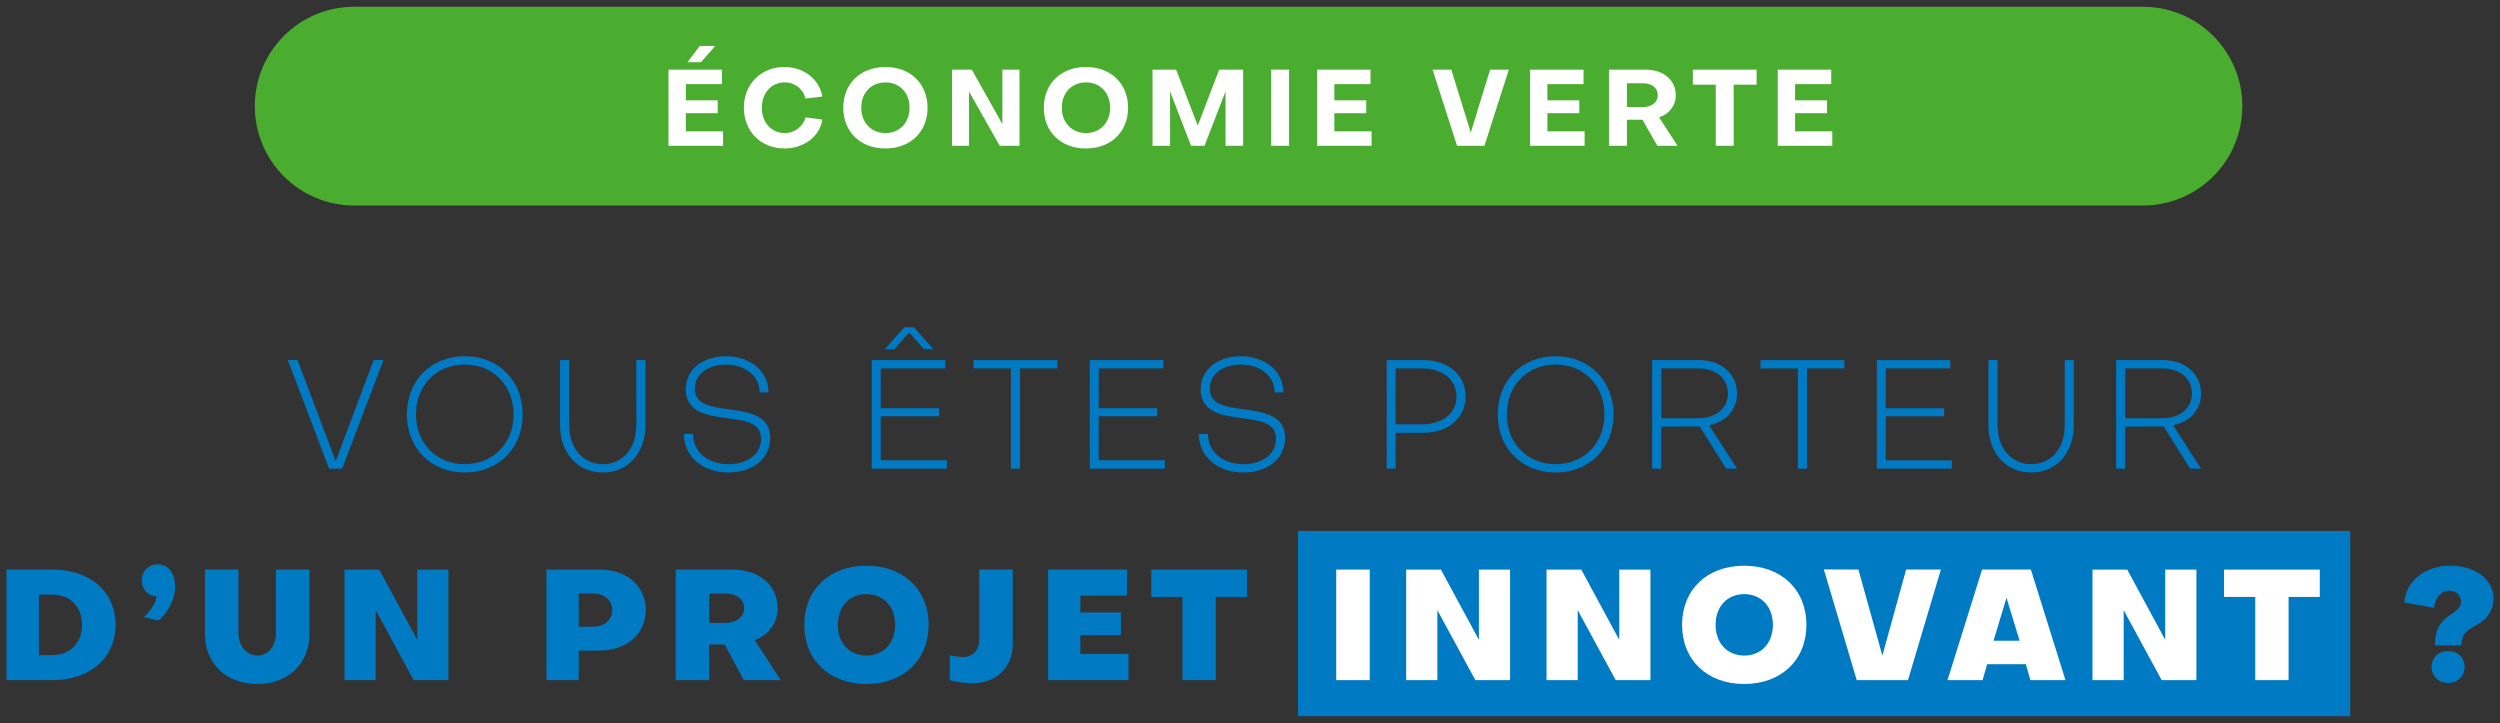 <?xml version="1.0" encoding="UTF-8"?>
<!-- Generator: Adobe Illustrator 26.2.1, SVG Export Plug-In . SVG Version: 6.00 Build 0)  -->
<svg xmlns="http://www.w3.org/2000/svg" xmlns:xlink="http://www.w3.org/1999/xlink" version="1.1" id="Calque_1" x="0px" y="0px" viewBox="0 0 740 214" style="enable-background:new 0 0 740 214;" xml:space="preserve">
<rect x="0" y="0" width="740" height="214" fill="#333333" stroke="none"/>
<style type="text/css">
	.st0{fill:url(#SVGID_1_);}
	.st1{fill:#FFFFFF;}
	.st2{fill:#007AC3;}
	.st3{fill:#4BAD30;}
	.st4{fill:#93BDE6;}
	.st5{fill:#BBD9A0;}
	
		.st6{clip-path:url(#SVGID_00000150812783057162794200000008214545343002002336_);fill:url(#SVGID_00000003827103697380133380000013199981069038168757_);}
	
		.st7{clip-path:url(#SVGID_00000152226822149411415520000003587838489959369905_);fill:url(#SVGID_00000065786324015665382890000006870370674181010568_);}
	.st8{fill:url(#SVGID_00000055697764605920317170000011688822071296533395_);}
	
		.st9{clip-path:url(#SVGID_00000167356112894381130650000007154720856376762272_);fill:url(#SVGID_00000042726327447018376910000017841093279128232606_);}
	.st10{fill:url(#SVGID_00000041284448274652210160000000962427700871486363_);}
	.st11{fill:#1B1A19;}
	.st12{fill:#008337;}
	.st13{fill:#13428B;}
	.st14{fill:#026B4E;}
	.st15{fill:#009697;}
	.st16{fill:#E5132B;}
	.st17{clip-path:url(#SVGID_00000149366589826924487010000004165333342792778155_);}
	.st18{clip-path:url(#SVGID_00000149366589826924487010000004165333342792778155_);fill:#FFFFFF;}
	.st19{clip-path:url(#SVGID_00000149366589826924487010000004165333342792778155_);fill:#E4002B;}
	.st20{clip-path:url(#SVGID_00000149366589826924487010000004165333342792778155_);fill:#D3D800;}
	.st21{fill:#6E6E6E;}
	.st22{fill:#008AC0;}
	.st23{fill:#AFCA00;}
	.st24{fill:url(#SVGID_00000039133237450274673000000000154564854668785290_);}
	.st25{fill:#F9AE00;}
	.st26{fill:#00AEEA;}
	.st27{fill:#004C7A;}
</style>
<g>
	<path class="st2" d="M88.079,106.584l11.289,29.893l11.244-29.893h2.881l-12.204,32.132h-3.885L85.2,106.584H88.079z"></path>
	<path class="st2" d="M120.436,122.673c0-10.008,7.131-17.232,17.141-17.232c9.963,0,17.139,7.224,17.139,17.232   c0,10.011-7.176,17.187-17.139,17.187C127.567,139.859,120.436,132.684,120.436,122.673z M123.133,122.673   c0,8.501,6.032,14.718,14.444,14.718c8.408,0,14.442-6.17,14.442-14.718c0-8.59-6.034-14.763-14.442-14.763   C129.165,107.91,123.133,114.083,123.133,122.673z"></path>
	<path class="st2" d="M188.353,106.584h2.697v19.199c0,8.315-5.165,14.076-12.616,14.076c-7.495,0-12.66-5.761-12.66-14.076v-19.199   h2.697v19.199c0,6.671,3.931,11.608,9.963,11.608c5.988,0,9.919-4.662,9.919-11.608V106.584z"></path>
	<path class="st2" d="M215.546,139.859c-7.588,0-13.118-4.8-13.118-11.426h2.697c0,5.256,4.343,8.957,10.513,8.957   c5.804,0,9.644-3.062,9.644-7.543c0-4.752-4.844-5.394-10.147-6.077c-5.988-0.779-12.157-1.782-12.157-8.549   c0-5.62,4.8-9.781,11.929-9.781c7.222,0,12.569,4.525,12.569,10.698l-2.606,0.045c0-4.8-4.204-8.274-10.01-8.274   c-5.483,0.048-9.186,2.973-9.186,7.086c0,4.8,4.844,5.483,10.192,6.17c5.943,0.824,12.113,1.782,12.113,8.411   C227.978,135.609,222.996,139.859,215.546,139.859z"></path>
	<path class="st2" d="M260.699,136.248h19.563v2.469h-22.213v-32.132h21.757v2.469h-19.106v11.793h17.278v2.376h-17.278V136.248z    M261.888,103.384l5.758-6.489h2.88l5.758,6.489h-2.741l-4.434-4.982l-4.432,4.982H261.888z"></path>
	<path class="st2" d="M299.225,109.053h-11.06v-2.469h24.817v2.469h-11.06v29.663h-2.697V109.053z"></path>
	<path class="st2" d="M325.23,136.248h19.563v2.469H322.58v-32.132h21.757v2.469H325.23v11.793h17.278v2.376H325.23V136.248z"></path>
	<path class="st2" d="M367.964,139.859c-7.588,0-13.117-4.8-13.117-11.426h2.695c0,5.256,4.343,8.957,10.513,8.957   c5.806,0,9.644-3.062,9.644-7.543c0-4.752-4.844-5.394-10.147-6.077c-5.988-0.779-12.157-1.782-12.157-8.549   c0-5.62,4.8-9.781,11.929-9.781c7.222,0,12.569,4.525,12.569,10.698l-2.606,0.045c0-4.8-4.204-8.274-10.008-8.274   c-5.486,0.048-9.187,2.973-9.187,7.086c0,4.8,4.844,5.483,10.192,6.17c5.941,0.824,12.113,1.782,12.113,8.411   C380.396,135.609,375.414,139.859,367.964,139.859z"></path>
	<path class="st2" d="M413.117,128.114v10.602h-2.65v-32.132h10.787c7.45,0,12.569,4.436,12.569,10.787   c0,6.307-5.119,10.743-12.569,10.743H413.117z M413.117,109.053v16.545h7.862c6.032,0,10.192-3.334,10.147-8.226   c0-4.937-4.115-8.319-10.147-8.319H413.117z"></path>
	<path class="st2" d="M443.328,122.673c0-10.008,7.131-17.232,17.141-17.232c9.963,0,17.139,7.224,17.139,17.232   c0,10.011-7.176,17.187-17.139,17.187C450.459,139.859,443.328,132.684,443.328,122.673z M446.024,122.673   c0,8.501,6.032,14.718,14.444,14.718c8.408,0,14.442-6.17,14.442-14.718c0-8.59-6.034-14.763-14.442-14.763   C452.057,107.91,446.024,114.083,446.024,122.673z"></path>
	<path class="st2" d="M491.728,138.716h-2.697v-32.132h13.757c6.719,0,11.381,4.068,11.381,9.919c0,4.755-3.337,8.456-8.272,9.369   l8.272,12.844h-3.2l-7.86-12.476l-11.381,0.045V138.716z M491.728,109.053v14.763h10.923c5.212,0,8.822-2.97,8.822-7.313   c0-4.57-3.61-7.45-8.822-7.45H491.728z"></path>
	<path class="st2" d="M532.177,109.053h-11.06v-2.469h24.819v2.469h-11.062v29.663h-2.697V109.053z"></path>
	<path class="st2" d="M558.182,136.248h19.563v2.469h-22.213v-32.132h21.757v2.469h-19.106v11.793h17.278v2.376h-17.278V136.248z"></path>
	<path class="st2" d="M611.154,106.584h2.697v19.199c0,8.315-5.165,14.076-12.615,14.076c-7.495,0-12.66-5.761-12.66-14.076v-19.199   h2.697v19.199c0,6.671,3.931,11.608,9.963,11.608c5.988,0,9.919-4.662,9.919-11.608V106.584z"></path>
	<path class="st2" d="M629.067,138.716h-2.697v-32.132h13.757c6.719,0,11.381,4.068,11.381,9.919c0,4.755-3.337,8.456-8.272,9.369   l8.272,12.844h-3.2l-7.86-12.476l-11.381,0.045V138.716z M629.067,109.053v14.763h10.923c5.212,0,8.822-2.97,8.822-7.313   c0-4.57-3.61-7.45-8.822-7.45H629.067z"></path>
	<path class="st2" d="M1.928,168.592h13.529c11.242,0,18.739,6.537,18.739,16.363s-7.497,16.363-18.739,16.363H1.928V168.592z    M15.457,175.998h-3.931v17.915h3.931c5.256,0,8.82-3.519,8.82-8.957S20.713,175.998,15.457,175.998z"></path>
	<path class="st2" d="M41.964,171.748c0-2.788,2.103-4.707,4.755-4.707c3.061,0,5.119,2.602,5.119,6.582   c0,3.656-2.103,7.859-4.983,10.053l-4.295-1.006c2.194-1.964,3.747-4.57,3.747-6.214C43.794,176.455,41.964,174.491,41.964,171.748   z"></path>
	<path class="st2" d="M81.683,168.592H91.6v19.013c0,8.823-6.261,14.856-15.448,14.856c-9.232,0-15.494-6.032-15.494-14.856v-19.013   h9.919v18.649c0,3.382,1.873,6.626,5.576,6.808c3.291,0,5.531-2.788,5.531-6.808V168.592z"></path>
	<path class="st2" d="M123.5,189.388v-20.795h9.232v32.726H122.45l-11.244-20.706v20.706h-9.232v-32.726h10.283L123.5,189.388z"></path>
	<path class="st2" d="M171.305,192.588v8.731h-9.551v-32.726h15.676c8.135,0,13.712,4.844,13.712,11.975s-5.622,12.02-13.85,12.02   H171.305z M171.305,175.679v9.826h4.159c3.428,0,5.759-2.012,5.759-4.937s-2.376-4.889-5.759-4.889H171.305z"></path>
	<path class="st2" d="M209.922,201.318h-9.917v-32.726h16.729c7.998,0,13.436,4.573,13.436,11.426c0,4.436-2.65,7.907-6.764,9.462   l7.678,11.838H220.16l-5.667-10.557h-4.571V201.318z M209.922,175.679v8.683h4.891c3.016,0,5.44-1.693,5.44-4.343   c0-2.74-2.424-4.34-5.44-4.34H209.922z"></path>
	<path class="st2" d="M238.077,184.955c0-10.42,7.406-17.506,18.375-17.506c10.969,0,18.418,7.086,18.418,17.506   s-7.448,17.506-18.418,17.506C245.482,202.462,238.077,195.375,238.077,184.955z M247.996,184.955c0,5.394,3.428,9.05,8.456,9.095   c5.073,0,8.501-3.701,8.501-9.095s-3.428-9.095-8.501-9.095C251.424,175.861,247.996,179.562,247.996,184.955z"></path>
	<path class="st2" d="M289.859,168.592h9.919v22.076c0,6.901-4.982,11.563-11.747,11.563c-2.378,0-5.119-0.364-6.901-0.913v-7.406   c1.142,0.367,2.788,0.549,4.022,0.549c2.788,0,4.707-2.012,4.707-5.119V168.592z"></path>
	<path class="st2" d="M319.794,193.549h14.26v7.769h-23.811v-32.726h23.355v7.725h-13.803v4.982h11.975v6.674h-11.975V193.549z"></path>
	<path class="st2" d="M350.003,176.685h-9.232v-8.092h28.338v8.092h-9.234v24.634h-9.872V176.685z"></path>
	<g>
		<rect x="384.198" y="157.163" class="st2" width="311.461" height="54.836"></rect>
		<path class="st1" d="M405.442,168.592v32.726h-9.917v-32.726H405.442z"></path>
		<path class="st1" d="M437.755,189.388v-20.795h9.232v32.726h-10.283l-11.244-20.706v20.706h-9.232v-32.726h10.283L437.755,189.388    z"></path>
		<path class="st1" d="M479.3,189.388v-20.795h9.232v32.726h-10.283l-11.244-20.706v20.706h-9.232v-32.726h10.283L479.3,189.388z"></path>
		<path class="st1" d="M497.899,184.955c0-10.42,7.406-17.506,18.375-17.506c10.969,0,18.418,7.086,18.418,17.506    s-7.448,17.506-18.418,17.506C505.305,202.462,497.899,195.375,497.899,184.955z M507.818,184.955c0,5.394,3.428,9.05,8.456,9.095    c5.073,0,8.501-3.701,8.501-9.095s-3.428-9.095-8.501-9.095C511.246,175.861,507.818,179.562,507.818,184.955z"></path>
		<path class="st1" d="M550.092,168.592l7.085,25.458l7.038-25.458h10.283l-9.735,32.726h-15.173l-9.735-32.77L550.092,168.592z"></path>
		<path class="st1" d="M586.836,201.318h-10.374l10.238-32.726h14.442l10.238,32.726h-10.375l-1.37-4.707h-11.428L586.836,201.318z     M590.083,189.662h7.723l-3.885-12.707L590.083,189.662z"></path>
		<path class="st1" d="M640.905,189.388v-20.795h9.232v32.726h-10.283l-11.244-20.706v20.706h-9.232v-32.726h10.283L640.905,189.388    z"></path>
		<path class="st1" d="M667.549,176.685h-9.232v-8.092h28.338v8.092h-9.234v24.634h-9.872V176.685z"></path>
	</g>
	<path class="st2" d="M720.749,191.036c0-4.573,1.372-6.949,4.57-9.05c1.463-0.961,3.154-2.012,3.154-3.886   s-1.507-3.244-3.473-3.244c-2.469,0-4.206,2.149-4.525,5.074l-8.822-1.6c0.549-6.355,6.034-10.88,13.712-10.88   c7.266,0,12.706,4.024,12.706,9.737c0,3.838-2.378,6.537-5.577,8.181c-2.376,1.233-3.929,2.469-3.929,5.668H720.749z    M719.743,197.432c0-2.74,2.057-4.707,4.891-4.707c2.879,0,4.891,1.967,4.891,4.707c0,2.743-2.012,4.71-4.891,4.71   C721.8,202.142,719.743,200.175,719.743,197.432z"></path>
</g>
<g>
	<path class="st3" d="M634.315,60.832H104.84c-16.246,0-29.415-13.17-29.415-29.415v0c0-16.246,13.17-29.415,29.415-29.415h529.475   c16.246,0,29.415,13.17,29.415,29.415v0C663.731,47.662,650.561,60.832,634.315,60.832z"></path>
	<g>
		<g>
			<path class="st1" d="M203.009,38.882h11.016v4.274h-16.143V20.62h15.826v4.274h-10.698v4.81h9.433v3.797h-9.433V38.882z      M211.715,13.596l-4.242,4.81h-3.957l3.608-4.81H211.715z"></path>
			<path class="st1" d="M238.449,34.738l4.97,0.663c-0.759,4.971-5.443,8.545-11.204,8.545c-6.963,0-12.027-5.064-12.027-12.058     s5.064-12.058,12.027-12.058c5.697,0,10.382,3.67,11.204,8.765l-5.001,0.57c-0.633-2.784-3.165-4.779-6.077-4.779     c-4.02,0-6.836,3.104-6.836,7.502c0,4.401,2.848,7.502,6.836,7.502C235.189,39.39,237.754,37.426,238.449,34.738z"></path>
			<path class="st1" d="M249.613,31.888c0-7.121,5.064-12.058,12.47-12.058c7.375,0,12.471,4.937,12.471,12.058     c0,7.155-5.097,12.058-12.471,12.058C254.677,43.946,249.613,39.043,249.613,31.888z M254.929,31.888     c0,4.401,2.944,7.471,7.153,7.502c4.211,0,7.153-3.1,7.153-7.502c0-4.398-2.942-7.502-7.153-7.502     C257.873,24.387,254.929,27.49,254.929,31.888z"></path>
			<path class="st1" d="M296.702,36.733V20.62h5.064v22.536h-5.855l-9.084-16.078v16.078h-5.033V20.62h5.855L296.702,36.733z"></path>
			<path class="st1" d="M308.972,31.888c0-7.121,5.064-12.058,12.47-12.058c7.375,0,12.471,4.937,12.471,12.058     c0,7.155-5.097,12.058-12.471,12.058C314.036,43.946,308.972,39.043,308.972,31.888z M314.29,31.888     c0,4.401,2.942,7.471,7.151,7.502c4.211,0,7.153-3.1,7.153-7.502c0-4.398-2.942-7.502-7.153-7.502     C317.232,24.387,314.29,27.49,314.29,31.888z"></path>
			<path class="st1" d="M346.341,43.156h-5.191V20.62h6.995l6.393,16.555l6.331-16.555h7.09v22.536h-5.191V27.047l-6.235,16.109     h-3.988l-6.204-16.109V43.156z"></path>
			<path class="st1" d="M381.558,20.62v22.536h-5.318V20.62H381.558z"></path>
			<path class="st1" d="M394.972,38.882h11.016v4.274h-16.143V20.62h15.826v4.274h-10.698v4.81h9.433v3.797h-9.433V38.882z"></path>
			<path class="st1" d="M429.586,20.62l5.761,18.612l5.728-18.612h5.54l-7.217,22.536h-8.103l-7.248-22.536H429.586z"></path>
			<path class="st1" d="M458.031,38.882h11.016v4.274h-16.143V20.62h15.826v4.274h-10.698v4.81h9.433v3.797h-9.433V38.882z"></path>
			<path class="st1" d="M481.571,43.156h-5.318V20.62h10.919c5.224,0,8.863,3.104,8.863,7.598c0,3.038-1.995,5.569-4.937,6.52     l5.443,8.418h-5.95l-4.432-7.721h-4.589V43.156z M481.571,24.641V31.7h4.748c2.499,0,4.398-1.394,4.398-3.481     c0-2.28-1.899-3.577-4.398-3.577H481.571z"></path>
			<path class="st1" d="M507.864,25.053h-6.774V20.62h18.864v4.432h-6.774v18.104h-5.316V25.053z"></path>
			<path class="st1" d="M531.343,38.882h11.016v4.274h-16.143V20.62h15.826v4.274h-10.698v4.81h9.433v3.797h-9.433V38.882z"></path>
		</g>
	</g>
</g>
</svg>

